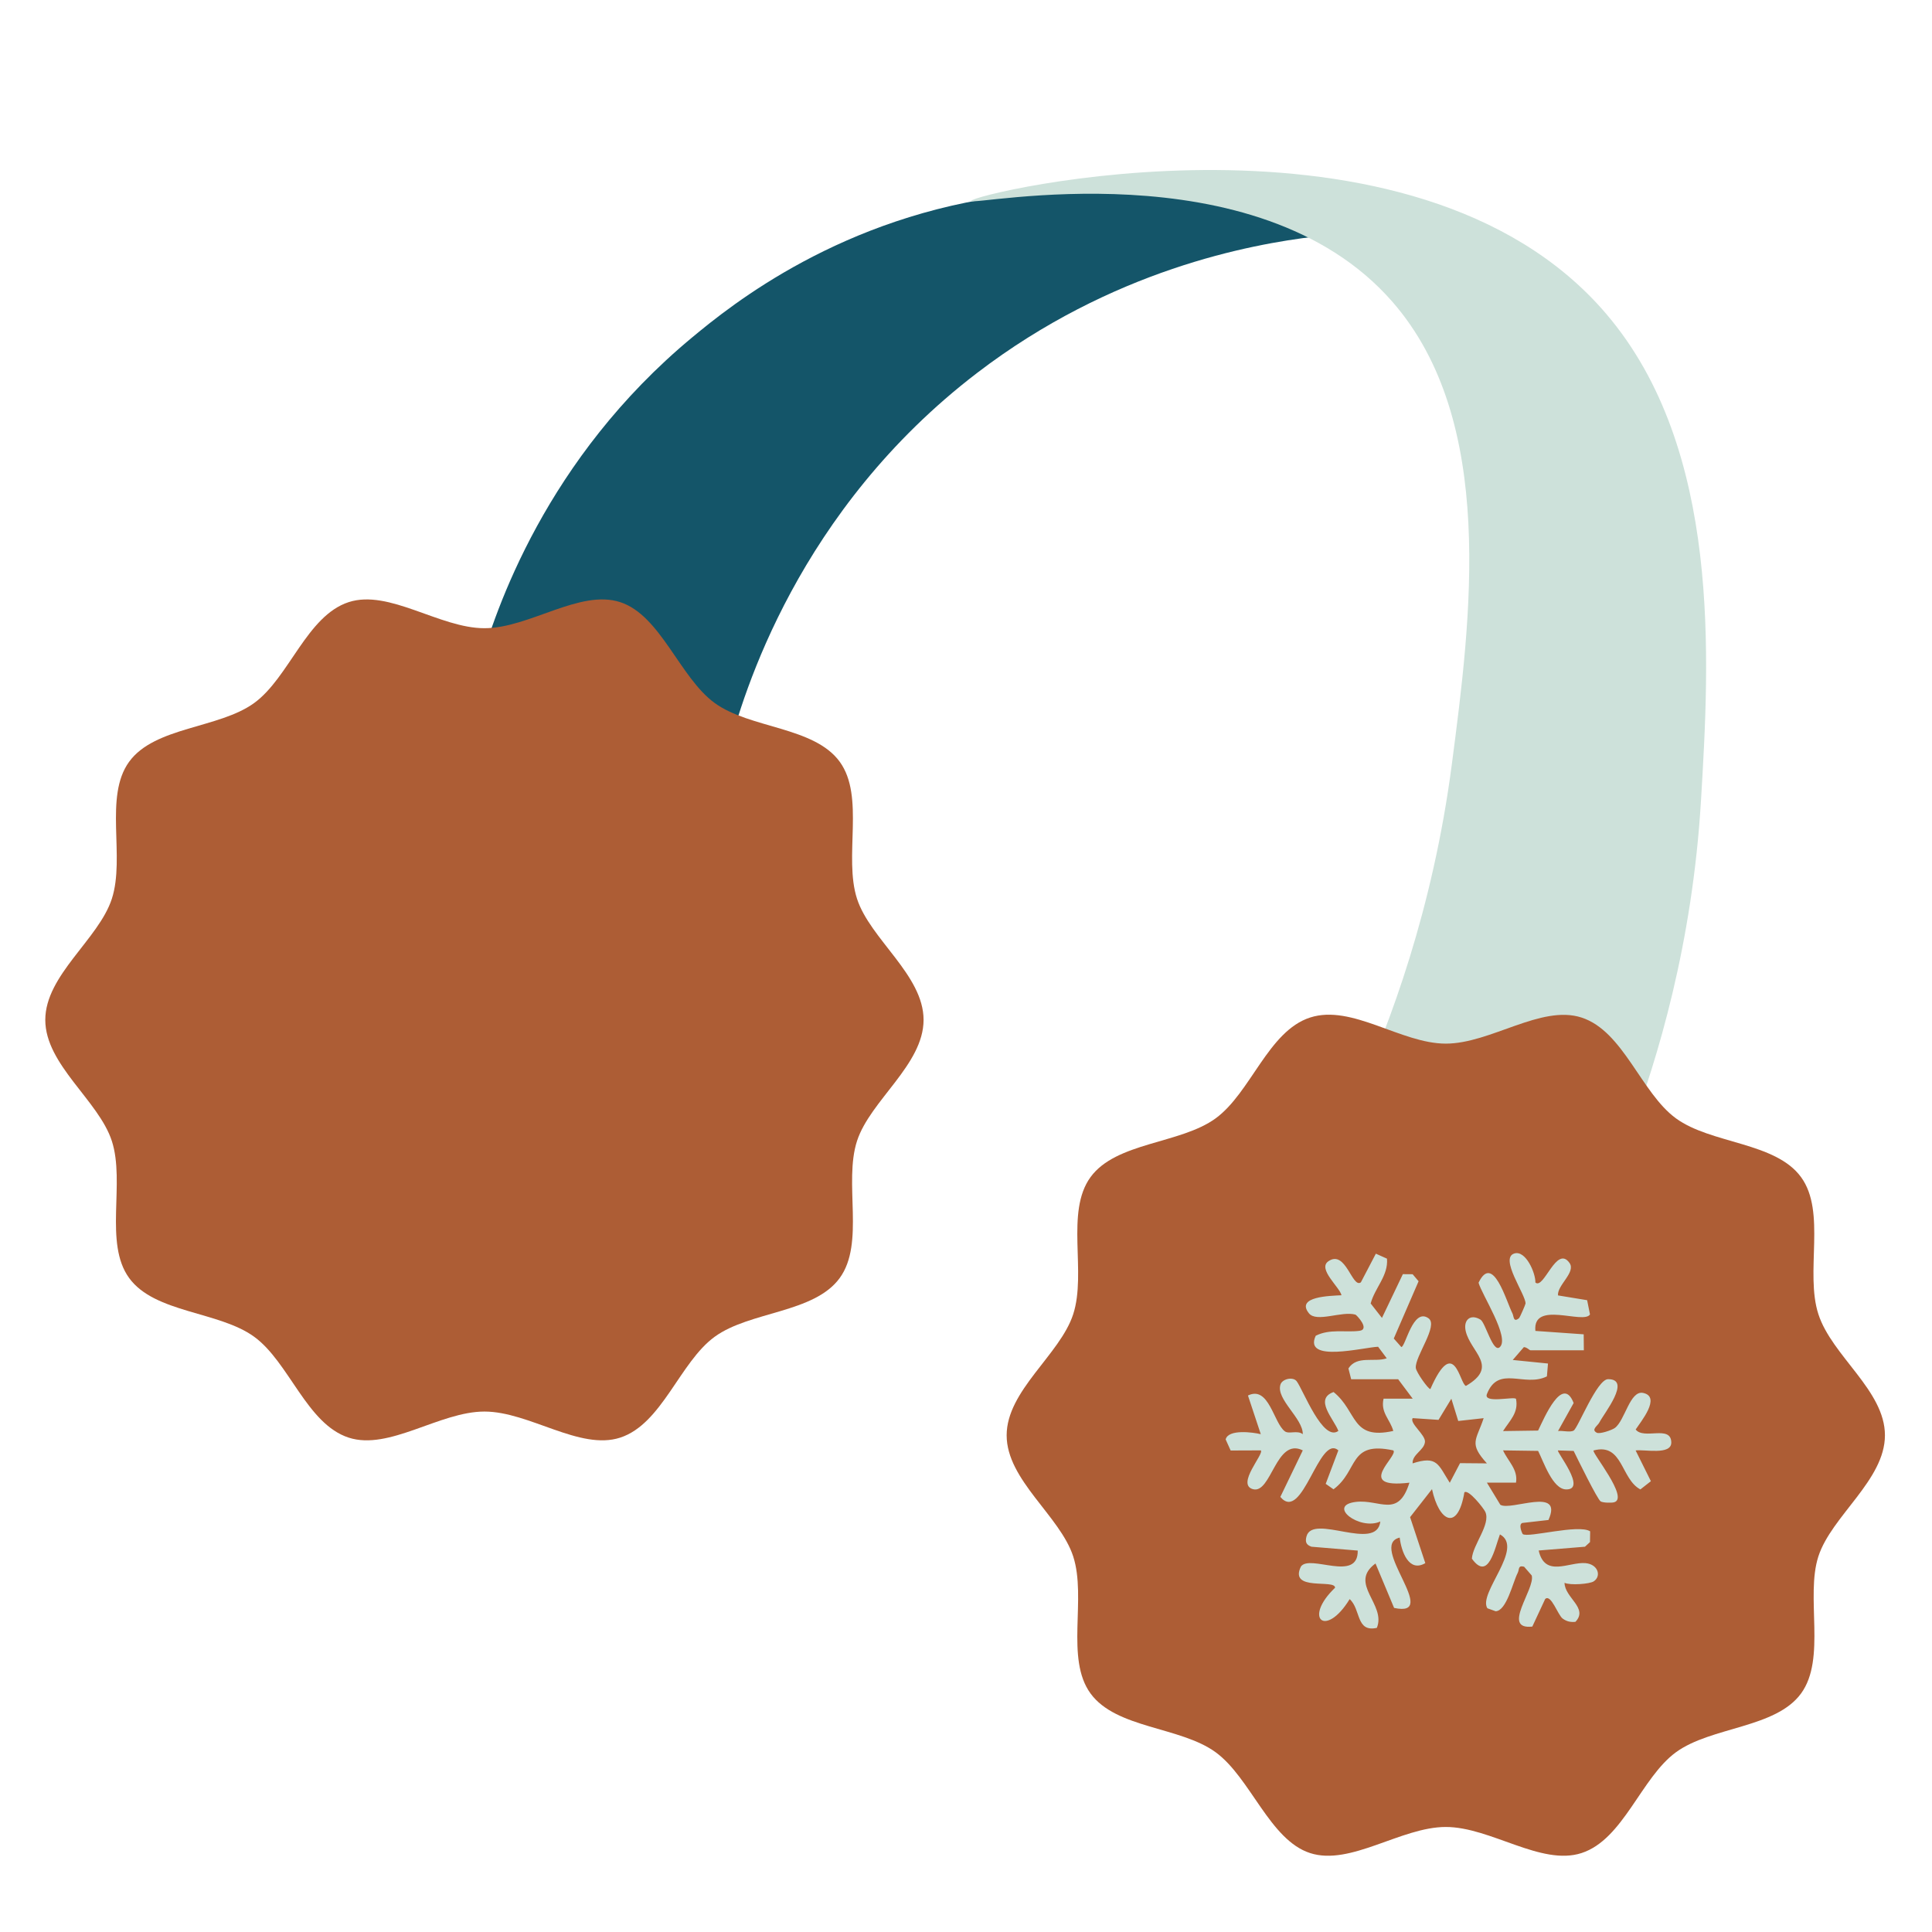 <?xml version="1.0" encoding="UTF-8"?>
<svg id="Capa_2" data-name="Capa 2" xmlns="http://www.w3.org/2000/svg" viewBox="0 0 500 500">
  <path d="M188.34,194.83c3.95-15.4,18.24-62.88,64.5-98.29,34.92-26.73,70.76-33.33,87.54-35.32-13.43-5.53-42.05-15.17-78.33-10.75-44.23,5.39-72.73,28.39-82.93,36.86-37.76,31.33-50.94,70.39-55.29,86,21.5,7.17,43,14.33,64.5,21.5Z" fill="#145569"/>
  <path d="M351.14,283.91c23.55,3.07,47.1,6.14,70.65,9.21,7.2-19.11,16.21-48.84,18.43-86,2.17-36.45,5.41-90.84-24.57-125.94-49.92-58.43-164.29-30.98-164.33-29.18-.03,1.45,73.74-14.36,109.04,26.11,26.97,30.92,20.32,81.89,15.36,119.79-4.9,37.41-15.94,66.91-24.57,86Z" fill="#cde1da"/>
  <path d="M239.02,263.94c0,11.6-13.82,20.87-17.22,31.33-3.52,10.85,2.09,26.45-4.48,35.48-6.64,9.12-23.25,8.57-32.37,15.21-9.03,6.57-13.61,22.58-24.45,26.1-10.46,3.4-23.53-6.75-35.13-6.75s-24.66,10.15-35.13,6.75c-10.85-3.52-15.42-19.53-24.45-26.1-9.12-6.64-25.73-6.09-32.37-15.21-6.57-9.03-.96-24.63-4.48-35.47-3.4-10.46-17.22-19.74-17.22-31.33s13.82-20.87,17.22-31.33c3.52-10.85-2.09-26.45,4.48-35.48,6.64-9.12,23.25-8.57,32.37-15.21,9.03-6.57,13.61-22.58,24.45-26.1,10.46-3.4,23.53,6.75,35.13,6.75s24.66-10.15,35.13-6.75,15.42,19.53,24.45,26.1c9.12,6.64,25.73,6.09,32.37,15.21,6.57,9.03.96,24.63,4.48,35.47,3.4,10.46,17.22,19.74,17.22,31.33Z" fill="#ad5d35"/>
  <path d="M487.82,371.45c0,11.6-13.82,20.87-17.22,31.33s2.09,26.45-4.48,35.48-23.25,8.57-32.37,15.21c-9.03,6.57-13.61,22.58-24.45,26.1-10.46,3.4-23.53-6.75-35.13-6.75s-24.66,10.15-35.13,6.75-15.42-19.53-24.45-26.1c-9.12-6.64-25.73-6.09-32.37-15.21-6.57-9.03-.96-24.63-4.48-35.47-3.4-10.46-17.22-19.74-17.22-31.33s13.82-20.87,17.22-31.33c3.52-10.85-2.09-26.45,4.48-35.48,6.64-9.12,23.25-8.57,32.37-15.21s13.61-22.58,24.45-26.1,23.53,6.75,35.13,6.75,24.66-10.15,35.13-6.75c10.85,3.52,15.42,19.53,24.45,26.1,9.12,6.64,25.73,6.09,32.37,15.21,6.57,9.03.96,24.63,4.48,35.47s17.22,19.74,17.22,31.33Z" fill="#ad5d35"/>
  <path d="M349.69,356.97l-.72-2.82c2.21-3.44,6.71-1.52,9.92-2.62l-2.24-2.99c-3.66.12-19.44,4.26-16.14-2.85,3.61-1.84,7.7-.81,11.29-1.27,2.86-.37-.73-4.12-1.02-4.2-3.57-.99-10.04,2.13-12.03-.34-3.51-4.37,5.53-4.51,8.43-4.67-.48-2.12-6.29-6.84-3.38-8.81,4.5-3.06,6.13,7.11,8.39,5.47l3.88-7.42,2.88,1.29c.39,4.4-3.16,7.57-4.22,11.6l2.92,3.74,5.41-11.33,2.53.02,1.54,1.82-6.42,14.82,1.95,2.2c1.08,0,3-10.3,7.04-7.44,2.65,1.87-3.56,9.9-3.29,12.85.1,1.09,3.19,5.47,3.77,5.47,6.23-14.19,7.59-1.22,9.21-.82,8.68-5.07,1.18-8.7-.07-14.21-.64-2.83,1.2-4.54,3.83-2.94,1.3.79,3.24,8.74,5,7.12,2.66-2.46-4.64-13.56-5.5-16.67,3.71-7.76,7.16,4.78,8.78,7.96.35.68.2,2.48,1.73,1.18.16-.13,1.64-3.49,1.65-3.75.08-2.32-6.86-11.8-2.87-12.97,2.94-.86,5.49,5.09,5.42,7.52,2.19,1.95,5.45-9.84,8.83-5.06,1.72,2.43-3.22,5.74-2.98,8.4l7.54,1.24.74,3.69c-1.67,2.67-14.91-3.74-14.13,4.26l12.5.88.04,4.14h-13.8c-.26,0-.93-.8-1.72-.83l-2.88,3.33,9.12.92-.28,3.33c-5.86,2.9-12.54-3.02-15.52,4.56-1,2.55,6.89.59,7.52,1.24.73,3.6-1.63,5.63-3.35,8.35l9.07-.13c1.56-3.21,6.32-14.52,9.2-7.13l-4.04,7.25c1.17-.16,3.16.42,4.05-.13,1.13-.7,6.02-13.28,8.9-13.29,6.15-.02-1.07,8.87-2.24,11.18-.45.9-2.25,1.86-.68,2.68.77.4,3.87-.66,4.65-1.22,2.64-1.89,3.91-9.82,7.35-9.08,4.74,1.01-.66,7.5-1.94,9.46,2.1,2.73,9.13-1.25,9.22,3.34.06,3.4-7.07,1.74-9.23,2.09l3.95,7.95-2.72,2.13c-5.07-2.66-4.53-12.13-12.11-10.08-.61.45,9.31,12.36,5.3,13.41-.72.19-2.81.14-3.46-.22-.84-.47-6.07-11.19-7-13.07l-4.05-.13c-.48.33,7.59,10.21,2.09,10.09-3.5-.07-5.81-7.16-7.24-9.97l-9.07-.13c1.26,2.79,3.93,4.96,3.35,8.35h-7.53s3.47,5.72,3.47,5.72c2.69,1.7,16.41-4.87,12.46,3.94l-6.76.77c-1.12.39,0,2.8.11,2.88,1.36,1.05,14.44-2.65,17.44-.71l-.04,2.78-1.3,1.2-11.98.98c1.61,7.12,7.89,2.88,12.13,3.27,3.25.3,4.15,3.36,2.12,4.71-1.05.7-6.1,1.08-7.56.38.05,3.9,6.24,6.51,2.82,10.1-1.28.12-2.25-.08-3.3-.84-1.26-.91-3.01-6.46-4.53-5.07l-3.33,7.14c-8.13.89.8-9.72-.15-13.23l-1.98-2.27c-1.66-.39-1.16.64-1.66,1.62-1.26,2.46-2.87,9.82-5.7,9.91l-2.14-.77c-2.49-3.88,9.65-15.63,3.25-19.12-1.31,3.48-2.96,12.28-7.26,6.28.24-3.63,4.93-8.88,3.48-12.1-.41-.92-4.39-5.98-5.42-5.06-1.72,10.25-6.59,7.55-8.38-.83l-5.67,7.25,3.94,11.9c-4.28,2.51-6.22-3.08-6.63-6.61-8.3,1.94,10.83,20.83-1.45,18.2l-4.81-11.5c-7.13,5.21,2.85,10.55.35,16.66-5.45,1.21-4.09-4.78-7.04-7.44-6.22,10.19-12.12,5.03-3.78-2.94.08-2.31-12.02,1.05-8.83-5.5,2.32-3.25,14.84,4.21,14.7-4.12l-11.97-1c-1.39-.48-1.66-1.25-1.3-2.64,1.58-6.1,18.19,4.13,19.12-3.89-5.33,2.44-14-4.17-6.3-5.07,6.17-.72,10.92,4.33,13.83-4.97-14.49,1.69-2.67-7-4.18-8.36-11.65-2.5-8.92,5.23-15.47,10.07l-2.02-1.41,3.27-8.66c-5.01-4.38-9.25,18.93-15.01,12.04l5.81-12.04c-6.96-3.48-8.13,11.44-12.94,10.03-4.33-1.27,3.02-9.17,2.07-10.03l-7.8.03-1.29-2.86c.64-2.72,7.09-1.86,9.09-1.36l-3.32-10.01c5.44-2.64,6.62,7.08,9.55,9.27,1.06.79,3.23-.37,4.64.74.06-4.12-7-9.04-5.78-12.85.47-1.48,3.26-2.09,4.2-.85,1.67,2.22,6.78,15.79,10.79,12.85-1.21-3.13-6.35-8.24-1.24-10.06,6.26,5.08,4.48,12.49,15.45,10.07-.82-3.02-3.36-4.74-2.51-8.36h7.53s-3.76-5.02-3.76-5.02h-12.13ZM377.39,367.74l-1.78-5.75-3.32,5.47-6.7-.45c-.85,1.35,3.35,4.31,3.19,6.14-.18,2.18-3.33,3.22-3.2,5.57,6.39-2.07,6.6.26,9.62,5.02l2.66-5.08,6.95.06c-4.78-5.26-2.73-5.96-.84-11.7l-6.59.73Z" fill="#cde1da"/>
</svg>